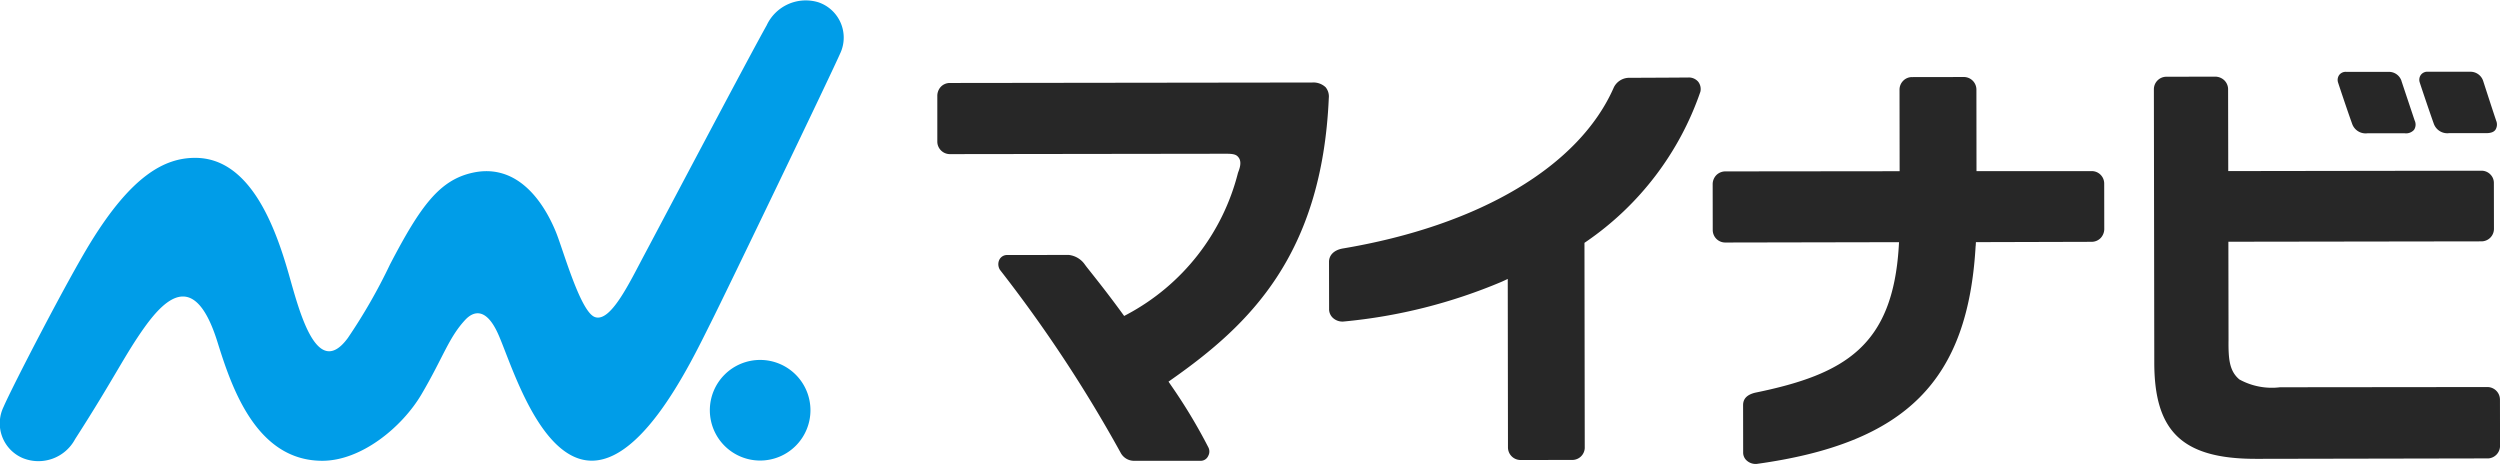 <svg xmlns="http://www.w3.org/2000/svg" width="187" height="34.713"><defs><clipPath id="a"><path fill="none" d="M0 0h187v34.713H0z"/></clipPath></defs><g clip-path="url(#a)"><path d="M60.622 30.681a3.763 3.763 0 11-3.769-3.758 3.763 3.763 0 013.769 3.758m2.249-26.738A2.789 2.789 0 0061.23.176 3.227 3.227 0 0057.344 1.9c-1.3 2.307-8.012 15.033-9.138 17.142s-2.545 5.126-3.724 4.667c-1.084-.422-2.362-5.047-2.905-6.367-.965-2.347-2.929-5.135-6.207-4.426-2.5.539-3.928 2.51-6.194 6.857a41.529 41.529 0 01-3.157 5.508c-2.326 3.175-3.638-2.041-4.407-4.738-1.031-3.62-2.913-8.741-7.019-8.735-2.294 0-4.739 1.346-7.782 6.272C5.035 20.953.881 29 .268 30.432A2.82 2.82 0 001.7 34.264a3.109 3.109 0 003.919-1.42c2.918-4.534 3.719-6.305 5.212-8.391 1.6-2.215 3.771-4.2 5.434 1.125 1.046 3.354 2.875 8.856 7.8 8.889 2.963.021 6.031-2.538 7.465-4.977 1.622-2.758 2.029-4.231 3.267-5.562.631-.679 1.571-.924 2.459 1.046.858 1.9 2.632 7.925 5.792 9.237 4.46 1.852 8.657-7.17 10.108-10.047 1.169-2.319 9.2-19 9.713-20.222" fill="#009de8"/><path d="M186.704 8.999c-.291-.866-.739-2.251-.906-2.767l-.05-.155a1 1 0 00-1.01-.709h-3.107a.605.605 0 00-.555.24.625.625 0 00-.075.573c.074.24.706 2.123 1.049 3.079a1.076 1.076 0 001.14.7h2.773c.44 0 .614-.134.7-.26a.734.734 0 00.038-.7m-7.069-2.945a.985.985 0 00-1-.678h-3.108a.607.607 0 00-.552.233.636.636 0 00-.078.582c.079.251.709 2.133 1.049 3.078a1.07 1.07 0 001.141.7h2.791a.8.8 0 00.693-.256.716.716 0 00.049-.7c-.343-1.023-.925-2.769-.986-2.954m-80.496.446a1.333 1.333 0 00-.979-.334h.021l-27.125.035a.927.927 0 00-.708.319 1 1 0 00-.233.649v3.435a.941.941 0 00.941.918h.153l19.772-.027h.8c.575 0 .736.1.872.282.3.392-.012 1.017-.053 1.166a16.622 16.622 0 01-8.277 10.562l-.232.124-.155-.213c-1.009-1.385-1.768-2.341-2.646-3.447l-.124-.165a1.692 1.692 0 00-1.22-.741l-4.579.007a.638.638 0 00-.633.4.779.779 0 00.072.715 103.308 103.308 0 019.019 13.668 1.132 1.132 0 001.024.609h4.97a.61.61 0 00.557-.36.684.684 0 000-.671 40.511 40.511 0 00-2.8-4.645l-.167-.246.243-.171c5.8-4.079 11.232-9.277 11.746-21.039a1.088 1.088 0 00-.252-.826m27.884-.396a.92.92 0 00-.735-.317c-.521.006-2.993.019-4.5.024a1.29 1.29 0 00-1.075.712c-2.574 5.895-10.044 10.344-20.312 12.06-.664.131-.981.521-.994.967l.006 3.55a.882.882 0 00.3.682 1.056 1.056 0 00.829.254 39.841 39.841 0 0011.806-2.982l.429-.2.016 12.6a.943.943 0 00.973.944h.2l3.676-.005a.933.933 0 00.894-.878l-.021-15.361.132-.09a22.438 22.438 0 008.538-11.21.889.889 0 00-.163-.75m20.757 12.283l.016-.285 8.668-.024a.944.944 0 00.665-.285 1 1 0 00.268-.636l-.005-3.417a.93.93 0 00-.945-.951h-8.607l-.006-6.091a.943.943 0 00-.985-.947h-.139l-3.693.006a.913.913 0 00-.684.3.944.944 0 00-.251.64l.008 6.1-13.006.014a.956.956 0 00-.714.289.979.979 0 00-.264.686l.005 3.433a.934.934 0 00.964.911h.125l12.846-.025-.02.322c-.457 7.438-4.023 9.561-10.729 10.934-.585.14-.916.426-.916.935l.005 3.534a.792.792 0 00.3.637 1 1 0 00.707.225c11.23-1.554 15.81-6.256 16.383-16.311" fill="#272727"/><path d="M186.254 13.022a.93.93 0 00-.613-.253h-.16l-18.808.028-.011-6.092a.95.95 0 00-.268-.683.99.99 0 00-.727-.288h-.03l-3.595.006a.938.938 0 00-.932.946l.03 20.417c0 5.081 2 7.218 7.583 7.218h.447l16.959-.032a.942.942 0 00.874-.916l-.006-3.472a.943.943 0 00-.936-.95l-15.488.016h-.021a5.036 5.036 0 01-3.046-.584c-.754-.63-.828-1.539-.812-2.961l-.011-7.34 18.916-.028a.938.938 0 00.949-.954l-.006-3.4a.9.9 0 00-.286-.675" fill="#272727"/></g></svg>
